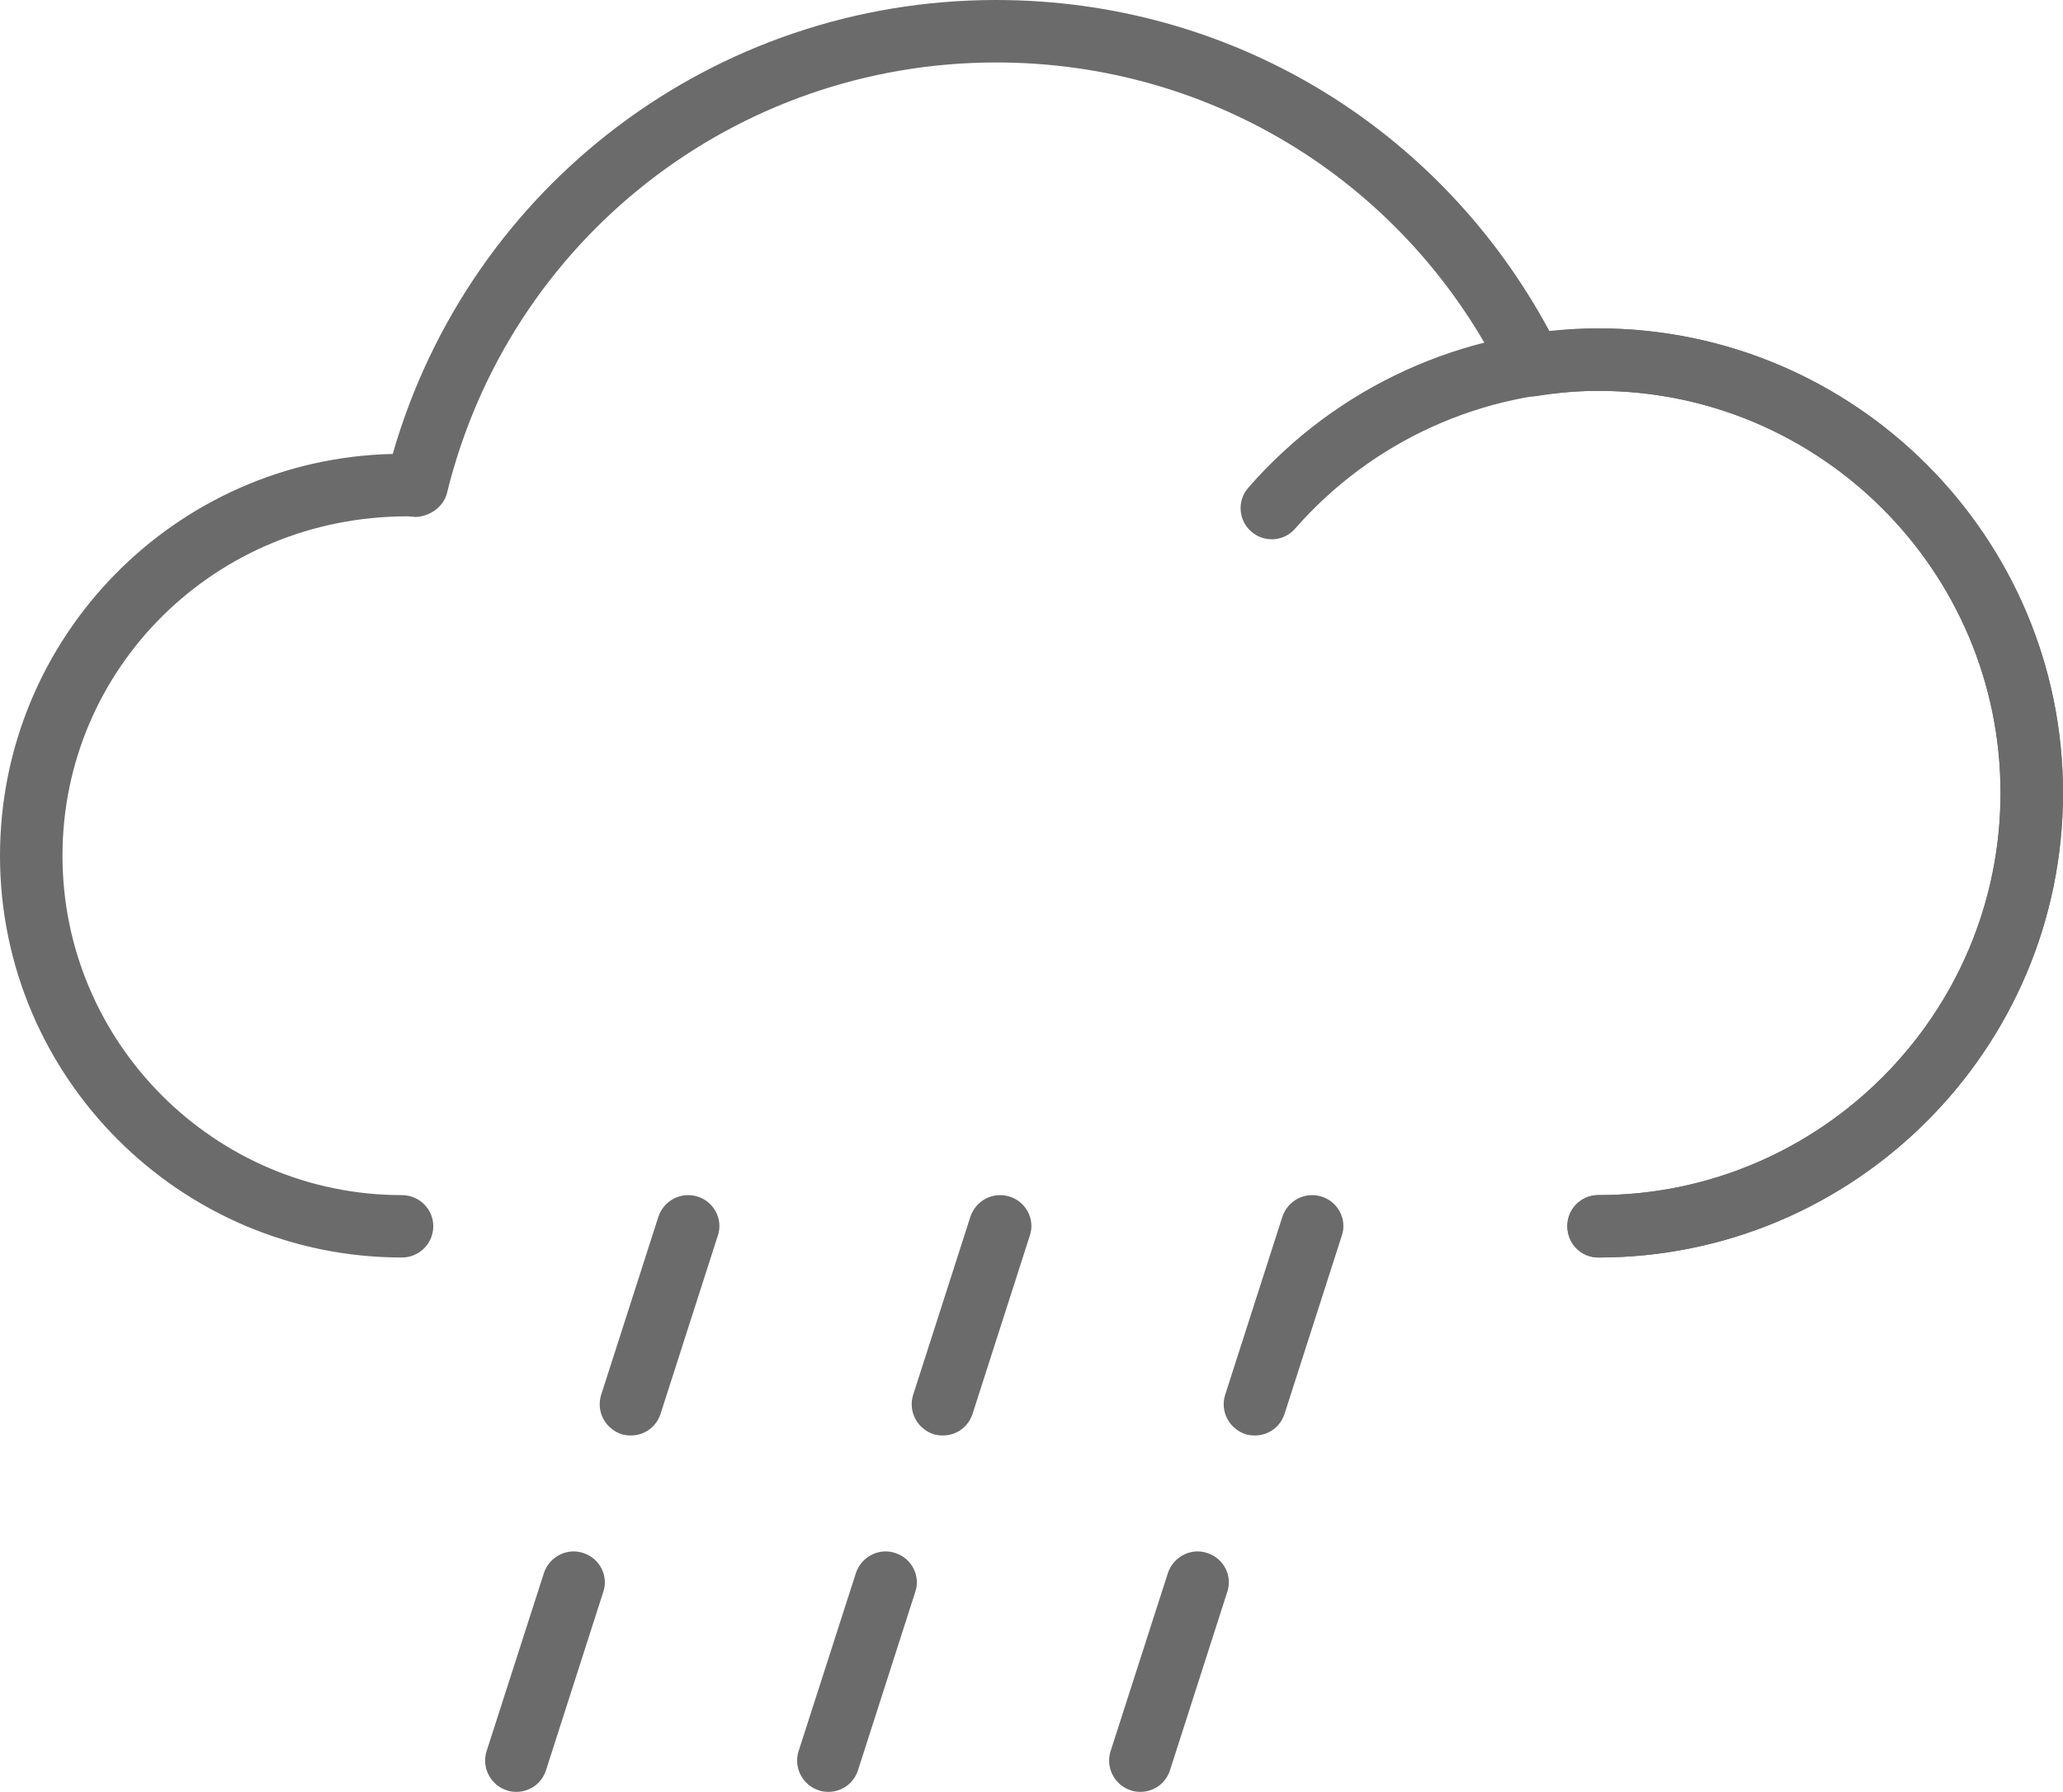 <?xml version="1.0" encoding="iso-8859-1"?>
<!-- Generator: Adobe Illustrator 21.1.0, SVG Export Plug-In . SVG Version: 6.00 Build 0)  -->
<svg version="1.1" id="Layer_1" xmlns="http://www.w3.org/2000/svg" xmlns:xlink="http://www.w3.org/1999/xlink" x="0px" y="0px"
	 viewBox="0 0 26.449 22.977" style="enable-background:new 0 0 26.449 22.977;" xml:space="preserve">
<g>
	<g>
		<path style="fill:#6B6B6B;" d="M20.492,16.125c-0.222,0-0.398-0.179-0.398-0.402c0-0.219,0.176-0.398,0.398-0.398
			c2.844,0,5.156-2.317,5.156-5.157c0-2.843-2.312-5.156-5.156-5.156c-0.238,0-0.492,0.02-0.793,0.067
			c-0.172,0.027-0.34-0.063-0.418-0.219c-1.234-2.504-3.73-4.059-6.508-4.059c-3.347,0-6.246,2.27-7.043,5.524
			C5.684,6.504,5.508,6.621,5.332,6.629L5.23,6.621H5.223c-2.473,0-4.422,1.954-4.422,4.352c0,2.398,1.953,4.352,4.351,4.352
			c0.223,0,0.403,0.179,0.403,0.398c0,0.223-0.18,0.402-0.403,0.402C2.312,16.125,0,13.813,0,10.973c0-2.805,2.246-5.09,5.035-5.152
			C6.027,2.375,9.164,0,12.77,0c2.992,0,5.683,1.621,7.097,4.25c0.223-0.027,0.426-0.039,0.625-0.039
			c3.285,0,5.957,2.672,5.957,5.957C26.449,13.454,23.777,16.125,20.492,16.125L20.492,16.125z M20.492,16.125"/>
	</g>
	<path style="fill:#6B6B6B;" d="M20.492,16.125c-0.222,0-0.398-0.179-0.398-0.402c0-0.219,0.176-0.398,0.398-0.398
		c2.844,0,5.156-2.317,5.156-5.157c0-2.843-2.312-5.156-5.156-5.156c-1.488,0-2.906,0.645-3.887,1.766
		c-0.144,0.168-0.398,0.183-0.562,0.039c-0.168-0.145-0.184-0.399-0.039-0.563c1.129-1.297,2.766-2.043,4.488-2.043
		c3.285,0,5.957,2.672,5.957,5.957C26.449,13.454,23.777,16.125,20.492,16.125L20.492,16.125z M20.492,16.125"/>
	<path style="fill:#6B6B6B;" d="M6.621,22.977c-0.043,0-0.082-0.004-0.125-0.02c-0.207-0.066-0.324-0.293-0.258-0.5l0.735-2.285
		c0.07-0.211,0.297-0.328,0.504-0.258c0.211,0.067,0.328,0.293,0.257,0.5L7,22.7C6.945,22.871,6.789,22.977,6.621,22.977
		L6.621,22.977z M8.09,18.407c-0.043,0-0.082-0.004-0.121-0.016c-0.211-0.07-0.328-0.293-0.262-0.504l0.734-2.285
		c0.071-0.211,0.293-0.324,0.504-0.258c0.211,0.067,0.328,0.293,0.258,0.5l-0.734,2.285C8.414,18.301,8.258,18.407,8.09,18.407
		L8.09,18.407z M8.09,18.407"/>
	<path style="fill:#6B6B6B;" d="M14.621,22.977c-0.043,0-0.082-0.004-0.125-0.02c-0.207-0.066-0.324-0.293-0.258-0.5l0.735-2.285
		c0.07-0.211,0.297-0.328,0.504-0.258c0.211,0.067,0.328,0.293,0.257,0.5L15,22.7C14.945,22.871,14.789,22.977,14.621,22.977
		L14.621,22.977z M16.09,18.407c-0.043,0-0.082-0.004-0.121-0.016c-0.211-0.07-0.328-0.293-0.262-0.504l0.734-2.285
		c0.071-0.211,0.293-0.324,0.504-0.258c0.211,0.067,0.328,0.293,0.258,0.5l-0.734,2.285C16.414,18.301,16.258,18.407,16.09,18.407
		L16.09,18.407z M16.09,18.407"/>
	<path style="fill:#6B6B6B;" d="M10.621,22.977c-0.043,0-0.082-0.004-0.125-0.02c-0.207-0.066-0.324-0.293-0.258-0.5l0.735-2.285
		c0.07-0.211,0.297-0.328,0.504-0.258c0.211,0.067,0.328,0.293,0.257,0.5L11,22.7C10.945,22.871,10.789,22.977,10.621,22.977
		L10.621,22.977z M12.09,18.407c-0.043,0-0.082-0.004-0.121-0.016c-0.211-0.07-0.328-0.293-0.262-0.504l0.734-2.285
		c0.071-0.211,0.293-0.324,0.504-0.258c0.211,0.067,0.328,0.293,0.258,0.5l-0.734,2.285C12.414,18.301,12.258,18.407,12.09,18.407
		L12.09,18.407z M12.09,18.407"/>
</g>
</svg>
